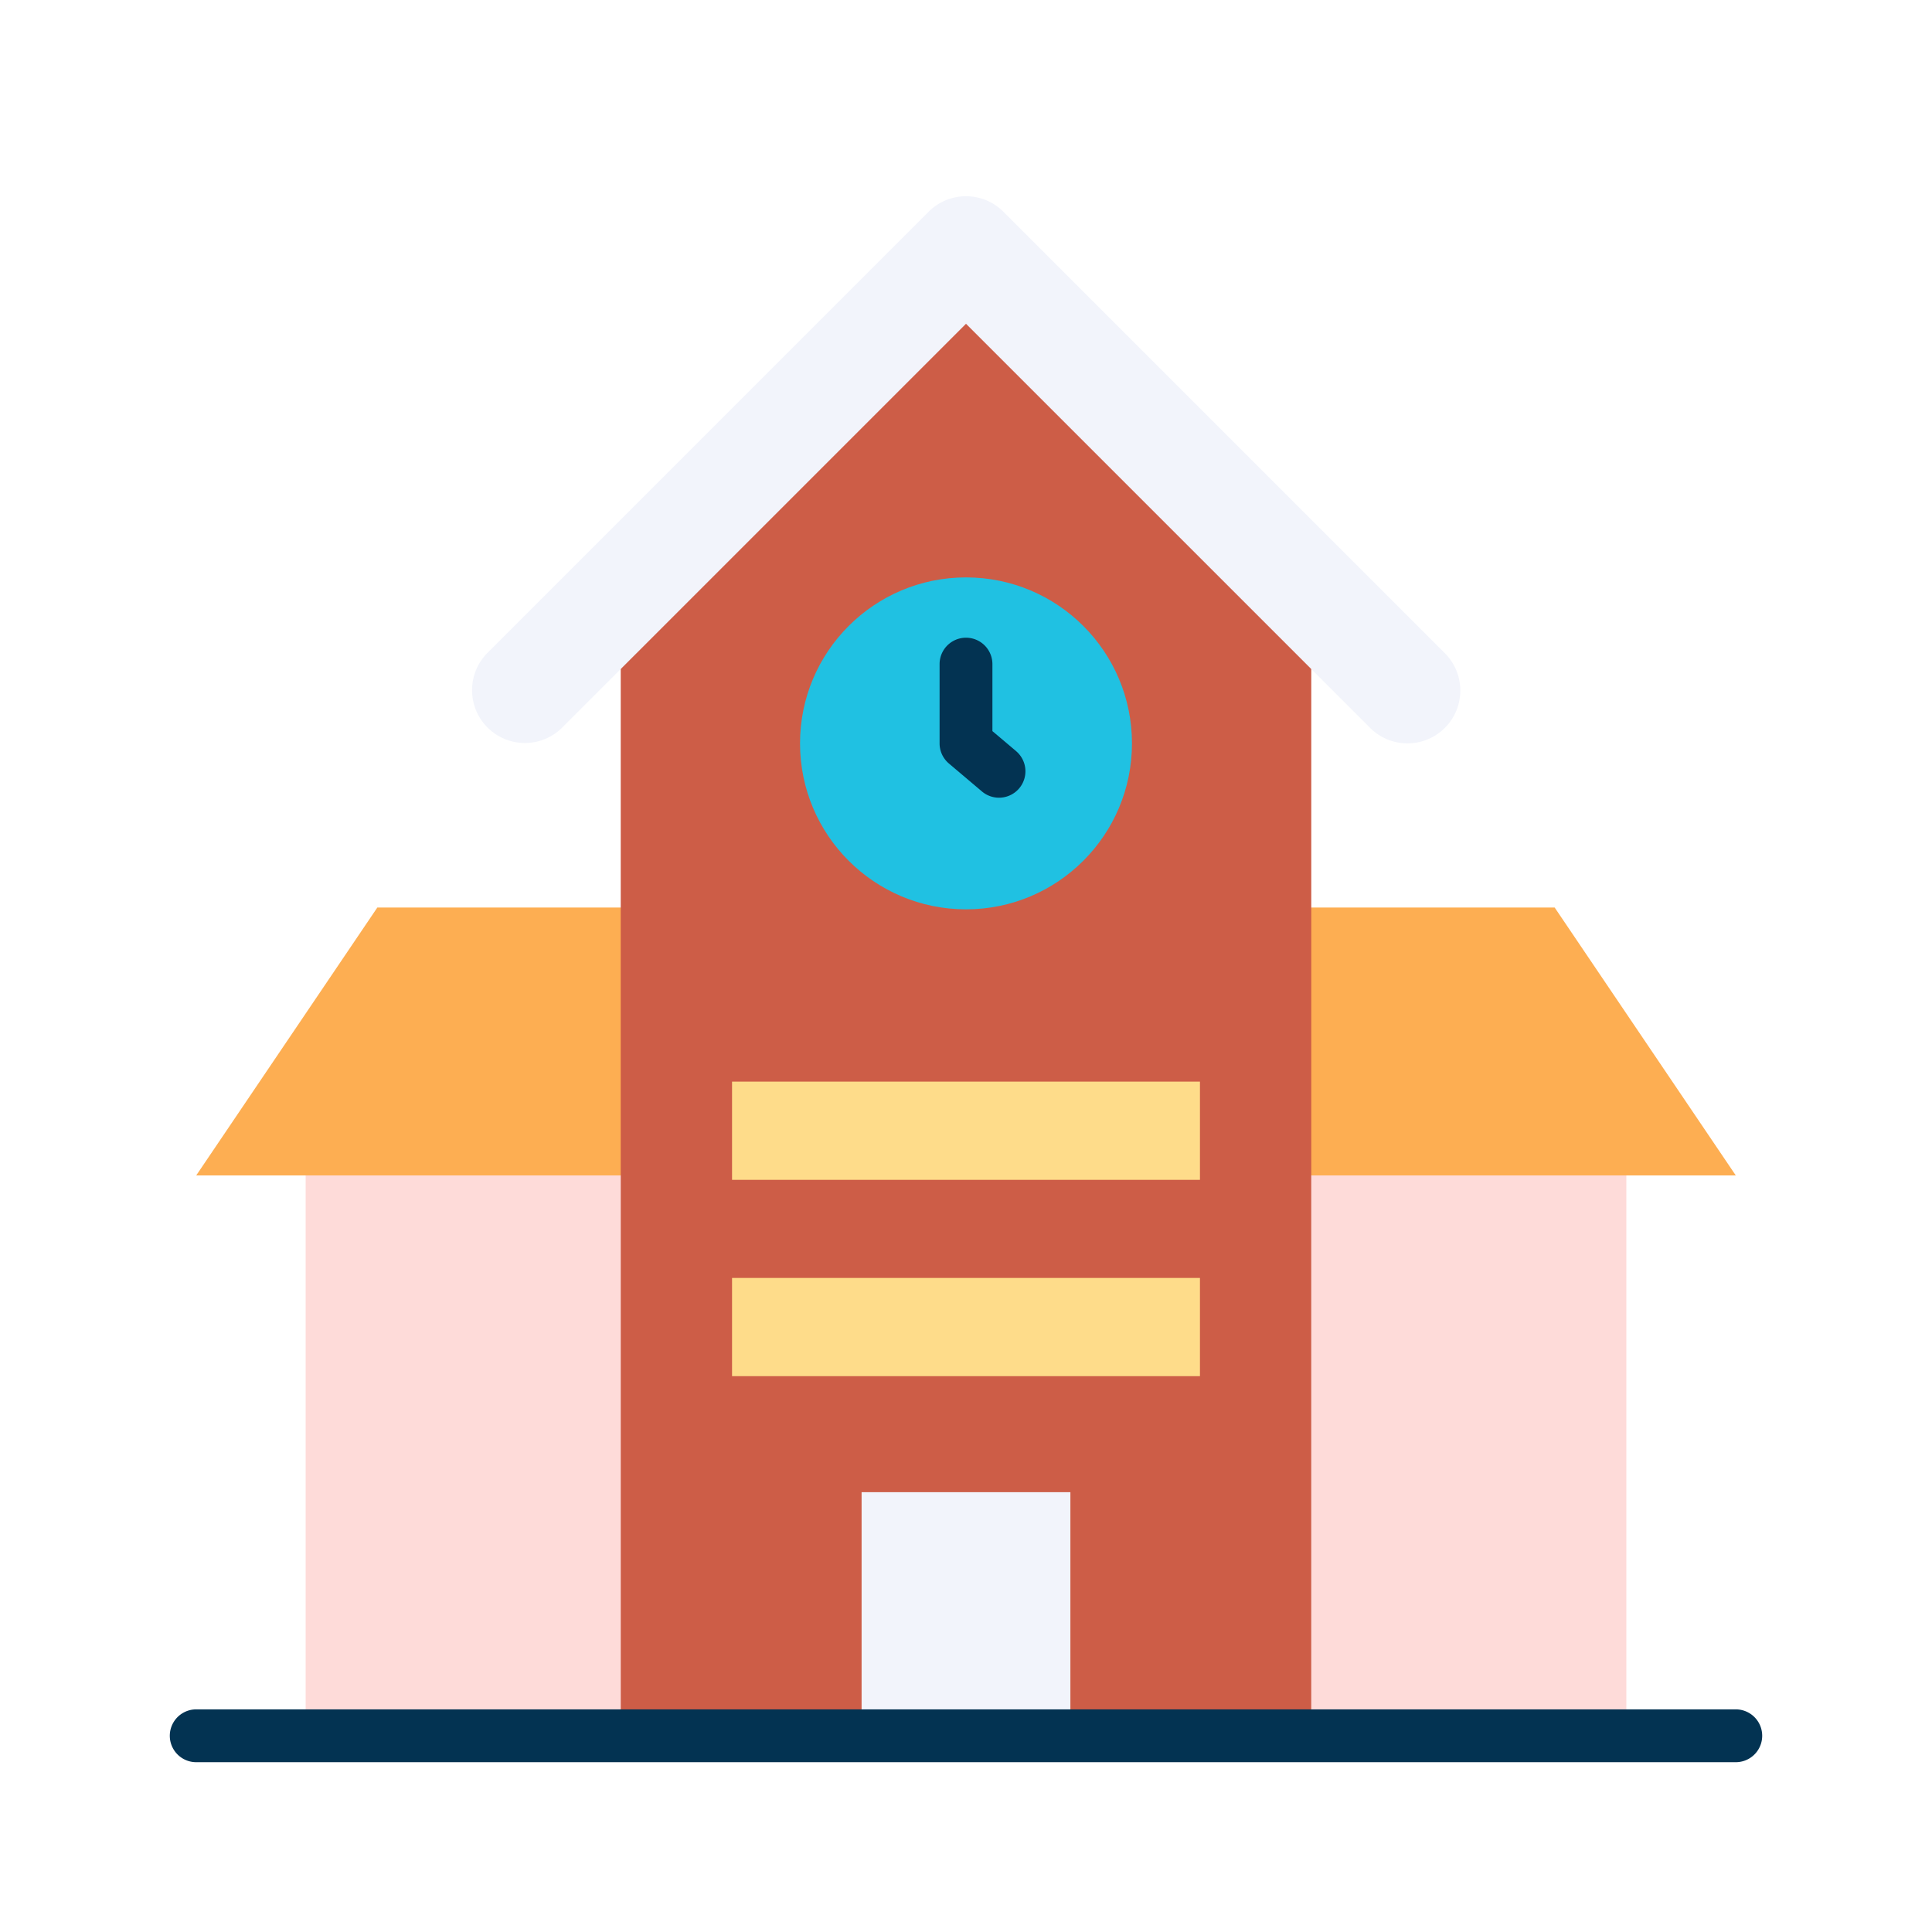 <svg id="Layer_1" height="512" viewBox="0 0 128 128" width="512" xmlns="http://www.w3.org/2000/svg" data-name="Layer 1"><path d="m20.25 77.875h20.875v37.125h-20.875z" fill="#fedbd9"/><path d="m86.875 77.875h20.875v37.125h-20.875z" fill="#fedbd9"/><path d="m115 77.875h-102l12-17.75h78z" fill="#fdae52"/><path d="m86.875 115h-45.75v-72.982l22.875-25.428 22.875 25.428z" fill="#cd5d47"/><circle cx="64" cy="49.25" fill="#20c1e2" r="10.996"/><path d="m93.25 49.25a3.49 3.49 0 0 1 -2.475-1.025l-26.775-26.775-26.775 26.775a3.5 3.5 0 0 1 -4.95-4.949l29.25-29.25a3.5 3.5 0 0 1 4.95 0l29.25 29.25a3.5 3.5 0 0 1 -2.475 5.974z" fill="#f2f4fb"/><path d="m67.3 49.747-1.55-1.309v-4.438a1.75 1.75 0 0 0 -3.5 0v5.25a1.748 1.748 0 0 0 .62 1.336l2.167 1.833a1.75 1.75 0 1 0 2.26-2.672z" fill="#033352"/><path d="m48.5 71.66h31v6.507h-31z" fill="#fedc8a"/><path d="m48.5 84.667h31v6.507h-31z" fill="#fedc8a"/><path d="m57.083 98.861h13.833v16.139h-13.833z" fill="#f2f4fb"/><path d="m115 113.25h-102a1.75 1.75 0 0 0 0 3.5h102a1.75 1.75 0 0 0 0-3.5z" fill="#033352"/></svg>